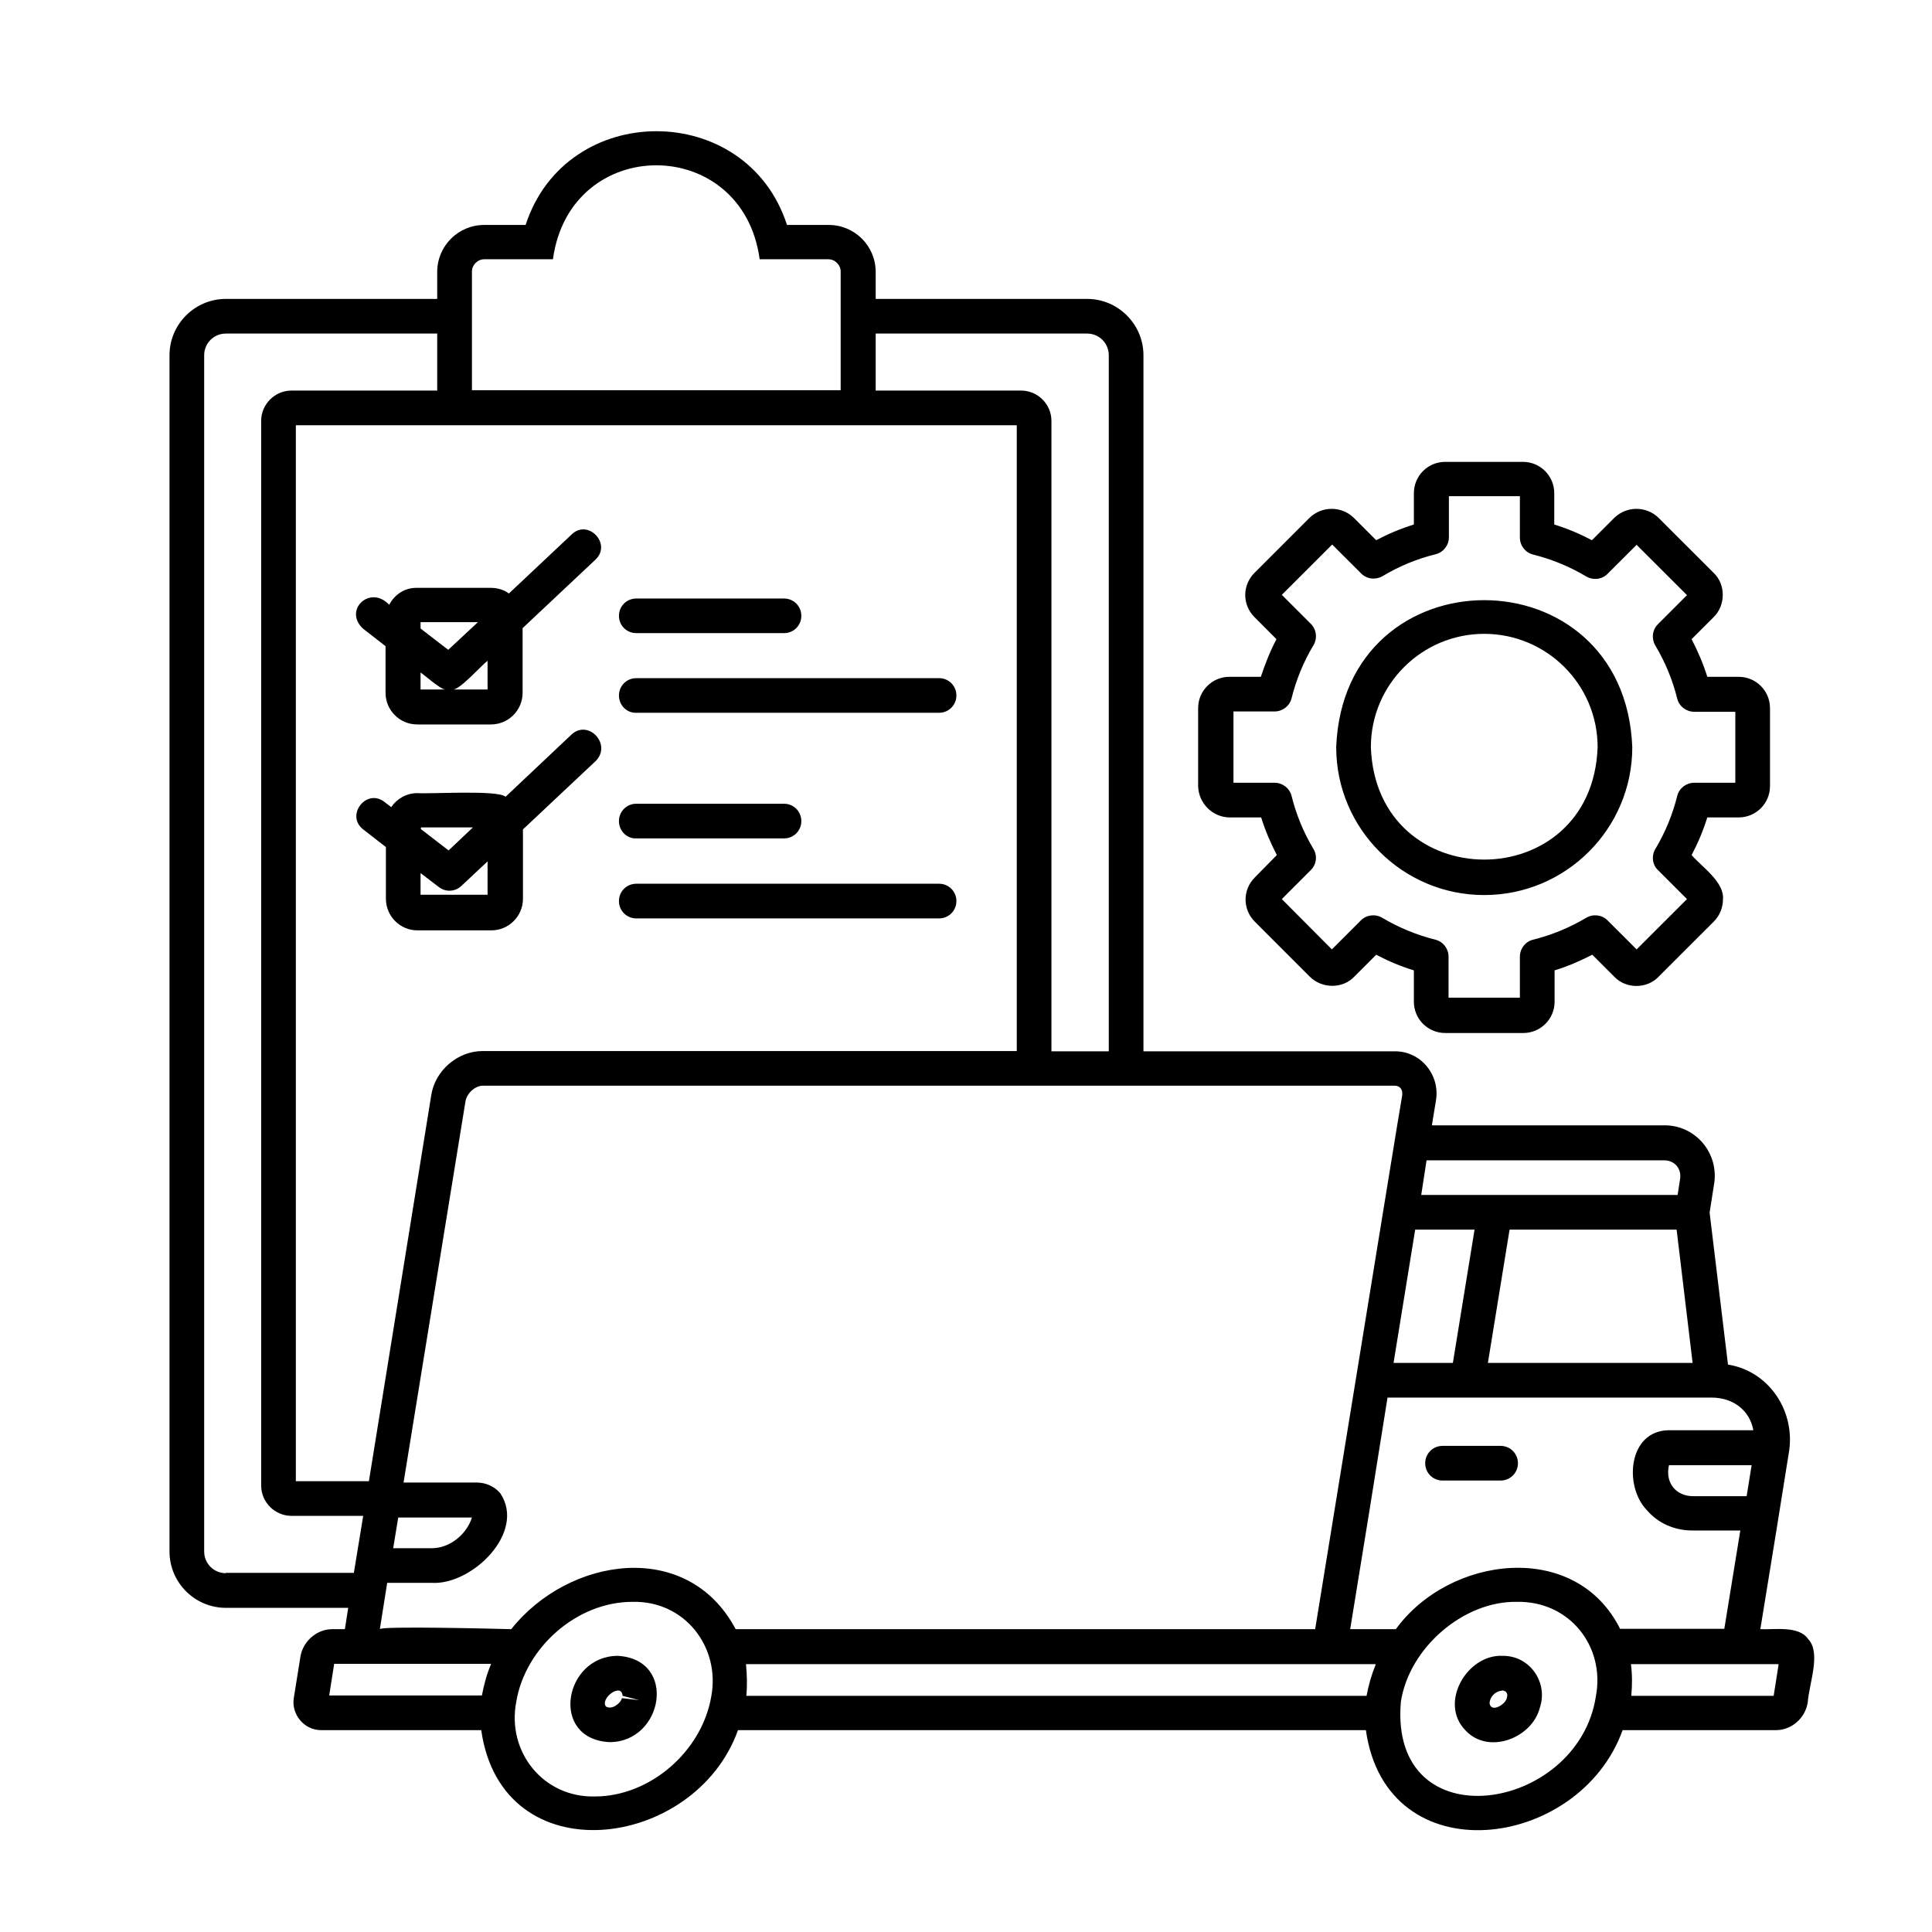 <svg xmlns="http://www.w3.org/2000/svg" xmlns:xlink="http://www.w3.org/1999/xlink" width="200" zoomAndPan="magnify" viewBox="0 0 150 150" height="200" preserveAspectRatio="xMidYMid meet" version="1.2"><defs><clipPath id="b0f8a200e9"><path d="M 13.16 10 L 141 10 L 141 143 L 13.16 143 Z M 13.16 10 "/></clipPath></defs><g id="1c3b72d0b7"><g clip-rule="nonzero" clip-path="url(#b0f8a200e9)"><path style=" stroke:none;fill-rule:nonzero;fill:#000000;fill-opacity:1;" d="M 95.484 63.465 L 97.918 63.465 C 98.227 64.473 98.641 65.43 99.133 66.387 L 97.426 68.121 C 96.465 69.078 96.465 70.605 97.426 71.562 L 101.695 75.832 C 102.629 76.762 104.234 76.789 105.141 75.832 C 105.141 75.832 106.848 74.125 106.848 74.125 C 107.781 74.617 108.762 75.031 109.773 75.34 L 109.773 77.773 C 109.773 79.117 110.859 80.203 112.207 80.203 L 118.266 80.203 C 119.609 80.203 120.699 79.117 120.699 77.773 L 120.699 75.34 C 121.707 75.031 122.664 74.617 123.625 74.125 L 125.332 75.832 C 126.238 76.789 127.867 76.789 128.773 75.832 C 128.773 75.832 133.047 71.562 133.047 71.562 C 133.512 71.098 133.77 70.477 133.77 69.828 C 133.902 68.484 132.09 67.27 131.336 66.387 C 131.828 65.457 132.242 64.473 132.555 63.465 L 134.988 63.465 C 136.336 63.465 137.422 62.379 137.422 61.031 L 137.422 54.98 C 137.422 53.633 136.336 52.547 134.988 52.547 L 132.555 52.547 C 132.242 51.539 131.828 50.582 131.336 49.625 L 133.047 47.914 C 133.977 47.012 134.004 45.379 133.047 44.477 C 133.047 44.477 128.773 40.207 128.773 40.207 C 127.816 39.273 126.289 39.273 125.332 40.207 L 123.598 41.941 C 122.664 41.449 121.68 41.035 120.672 40.723 L 120.672 38.293 C 120.672 36.945 119.586 35.859 118.238 35.859 L 112.207 35.859 C 110.859 35.859 109.773 36.945 109.773 38.293 L 109.773 40.723 C 108.762 41.035 107.781 41.449 106.848 41.941 L 105.113 40.207 C 104.156 39.273 102.629 39.273 101.668 40.207 L 97.398 44.477 C 96.441 45.434 96.441 46.957 97.398 47.914 L 99.105 49.625 C 98.613 50.555 98.227 51.539 97.891 52.547 L 95.457 52.547 C 94.109 52.547 93.023 53.633 93.023 54.98 L 93.023 61.031 C 93.051 62.379 94.164 63.465 95.484 63.465 Z M 95.766 55.238 L 98.953 55.238 C 99.574 55.238 100.117 54.824 100.273 54.23 C 100.633 52.781 101.203 51.383 101.98 50.09 C 102.293 49.57 102.215 48.875 101.773 48.434 L 99.52 46.184 L 103.43 42.277 L 105.684 44.527 C 106.121 44.965 106.797 45.043 107.34 44.734 C 108.633 43.957 110.008 43.387 111.48 43.027 C 112.078 42.871 112.492 42.328 112.492 41.707 L 112.492 38.523 L 118.004 38.523 L 118.004 41.734 C 118.004 42.355 118.418 42.898 119.016 43.051 C 120.465 43.414 121.863 43.984 123.156 44.758 C 123.699 45.07 124.375 44.992 124.812 44.551 L 127.066 42.301 L 130.977 46.207 L 128.723 48.461 C 128.281 48.898 128.207 49.57 128.516 50.113 C 129.293 51.41 129.863 52.805 130.223 54.254 C 130.379 54.848 130.922 55.262 131.543 55.262 L 134.73 55.262 L 134.73 60.773 L 131.543 60.773 C 130.922 60.773 130.379 61.188 130.223 61.781 C 129.863 63.23 129.293 64.629 128.516 65.922 C 128.207 66.441 128.281 67.137 128.723 67.551 L 130.977 69.805 L 127.066 73.711 L 124.812 71.461 C 124.375 71.02 123.699 70.941 123.156 71.254 C 121.863 72.027 120.465 72.598 119.016 72.961 C 118.418 73.113 118.004 73.66 118.004 74.277 L 118.004 77.461 L 112.465 77.461 L 112.465 74.277 C 112.465 73.66 112.051 73.113 111.457 72.961 C 110.008 72.598 108.609 72.027 107.312 71.254 C 106.77 70.941 106.098 71.02 105.656 71.461 L 103.406 73.711 L 99.52 69.805 L 101.773 67.551 C 102.215 67.113 102.293 66.441 101.98 65.922 C 101.203 64.629 100.633 63.23 100.273 61.781 C 100.117 61.188 99.574 60.773 98.953 60.773 L 95.766 60.773 Z M 115.234 69.492 C 121.578 69.492 126.73 64.344 126.73 58.008 C 126.133 42.793 104.336 42.793 103.742 58.008 C 103.742 64.344 108.895 69.492 115.234 69.492 Z M 115.234 49.211 C 120.078 49.211 124.039 53.141 124.039 58.008 C 123.625 69.648 106.848 69.648 106.434 58.008 C 106.434 53.141 110.395 49.211 115.234 49.211 Z M 44.379 57.023 L 39.254 61.859 C 38.656 61.316 33.48 61.652 32.395 61.578 C 31.566 61.578 30.812 62.016 30.375 62.664 L 29.832 62.25 C 28.434 61.188 26.801 63.309 28.199 64.395 C 28.199 64.395 29.961 65.766 29.961 65.766 L 29.961 69.777 C 29.961 71.121 31.047 72.234 32.418 72.234 L 38.141 72.234 C 39.488 72.234 40.602 71.148 40.602 69.777 L 40.602 64.395 L 46.27 59.066 C 47.512 57.773 45.672 55.832 44.379 57.023 Z M 32.652 64.242 L 36.715 64.242 L 34.828 66.027 L 32.68 64.371 L 32.68 64.242 Z M 37.855 69.469 L 32.652 69.469 L 32.652 67.785 L 34.074 68.871 C 34.594 69.285 35.344 69.234 35.809 68.793 C 35.809 68.793 37.855 66.879 37.855 66.879 Z M 30.219 46.957 C 28.742 45.379 26.645 47.348 28.172 48.797 C 28.172 48.797 29.934 50.168 29.934 50.168 L 29.934 53.789 C 29.934 55.133 31.02 56.246 32.395 56.246 L 38.113 56.246 C 39.461 56.246 40.574 55.16 40.574 53.789 L 40.574 48.77 L 46.242 43.441 C 47.512 42.223 45.672 40.285 44.406 41.473 C 44.406 41.473 39.512 46.078 39.512 46.078 C 39.125 45.793 38.633 45.641 38.113 45.641 L 32.395 45.641 C 31.434 45.613 30.633 46.156 30.219 46.957 Z M 37.855 53.531 L 35.188 53.531 C 35.734 53.531 37.441 51.59 37.855 51.305 Z M 32.652 48.305 L 37.105 48.305 L 34.801 50.453 L 32.652 48.797 Z M 32.652 52.211 C 32.961 52.418 34.152 53.477 34.543 53.531 L 32.652 53.531 Z M 48.055 47.812 C 48.055 47.062 48.652 46.469 49.402 46.469 L 60.871 46.469 C 61.621 46.469 62.215 47.062 62.215 47.812 C 62.215 48.562 61.621 49.156 60.871 49.156 L 49.402 49.156 C 48.652 49.156 48.055 48.562 48.055 47.812 Z M 48.055 53.996 C 48.055 53.246 48.652 52.652 49.402 52.652 L 72.906 52.652 C 73.66 52.652 74.254 53.246 74.254 53.996 C 74.254 54.746 73.66 55.34 72.906 55.34 L 49.402 55.34 C 48.652 55.367 48.055 54.746 48.055 53.996 Z M 48.055 63.75 C 48.055 63 48.652 62.402 49.402 62.402 L 60.871 62.402 C 61.621 62.402 62.215 63 62.215 63.75 C 62.215 64.5 61.621 65.094 60.871 65.094 L 49.402 65.094 C 48.652 65.121 48.055 64.5 48.055 63.75 Z M 48.055 69.957 C 48.055 69.207 48.652 68.613 49.402 68.613 L 72.906 68.613 C 73.66 68.613 74.254 69.207 74.254 69.957 C 74.254 70.707 73.66 71.305 72.906 71.305 L 49.402 71.305 C 48.652 71.305 48.055 70.707 48.055 69.957 Z M 140.371 127.238 C 139.648 126.203 137.758 126.539 136.672 126.488 L 137.914 118.855 C 137.992 118.363 138.82 113.191 138.871 112.879 C 139.465 109.645 137.395 106.465 134.16 105.945 C 134.16 105.945 132.734 94.148 132.734 94.148 L 133.07 92 C 133.512 89.57 131.648 87.32 129.164 87.371 C 129.164 87.371 111.172 87.371 111.172 87.371 L 111.48 85.48 C 111.844 83.465 110.289 81.574 108.246 81.625 C 108.246 81.625 88.777 81.625 88.777 81.625 L 88.777 27.582 C 88.777 25.176 86.809 23.207 84.402 23.207 L 67.988 23.207 L 67.988 21.113 C 67.988 19.094 66.359 17.465 64.34 17.465 L 61.102 17.465 C 57.969 7.762 43.965 7.762 40.809 17.465 L 37.598 17.465 C 35.578 17.465 33.945 19.094 33.945 21.113 L 33.945 23.207 L 17.535 23.207 C 15.125 23.207 13.16 25.176 13.16 27.582 L 13.16 120.461 C 13.16 122.867 15.125 124.832 17.535 124.832 L 27.035 124.832 L 26.777 126.488 L 25.793 126.488 C 24.602 126.488 23.539 127.418 23.332 128.582 L 22.816 131.793 C 22.582 133.086 23.617 134.352 24.965 134.328 C 24.965 134.328 37.363 134.328 37.363 134.328 C 38.969 145.633 53.957 143.668 57.297 134.328 L 106.047 134.328 C 107.648 145.633 122.613 143.691 125.98 134.328 L 137.887 134.328 C 139.078 134.328 140.141 133.422 140.348 132.207 C 140.477 130.602 141.41 128.324 140.371 127.238 Z M 110.758 90.086 L 129.188 90.086 C 130.043 90.086 130.586 90.758 130.434 91.586 C 130.434 91.586 130.25 92.777 130.25 92.777 L 110.344 92.777 Z M 131.414 105.816 L 115.52 105.816 C 115.934 103.23 116.789 98.055 117.203 95.469 L 130.172 95.469 Z M 114.484 95.469 C 114.07 98.055 113.215 103.23 112.801 105.816 L 108.195 105.816 L 109.875 95.469 Z M 67.988 25.898 L 84.402 25.898 C 85.336 25.898 86.086 26.648 86.086 27.582 L 86.086 81.625 L 81.633 81.625 L 81.633 32.676 C 81.633 31.383 80.57 30.324 79.277 30.324 L 67.988 30.324 Z M 36.641 21.086 C 36.641 20.57 37.078 20.129 37.598 20.129 L 42.93 20.129 C 44.25 10.402 57.66 10.402 58.98 20.129 L 64.312 20.129 C 64.832 20.129 65.27 20.57 65.27 21.086 L 65.27 30.297 L 36.641 30.297 Z M 67.988 33.016 L 78.941 33.016 L 78.941 81.602 L 37.469 81.602 C 35.527 81.602 33.766 83.129 33.48 85.043 C 33.48 85.043 28.641 115 28.641 115 L 22.969 115 L 22.969 33.016 Z M 30.918 117.82 L 36.641 117.82 C 36.227 119.141 34.906 120.203 33.531 120.203 L 30.527 120.203 Z M 17.535 122.141 C 16.602 122.141 15.852 121.391 15.852 120.461 L 15.852 27.582 C 15.852 26.648 16.602 25.898 17.535 25.898 L 33.945 25.898 L 33.945 30.324 L 22.633 30.324 C 21.34 30.324 20.277 31.383 20.277 32.676 L 20.277 115.336 C 20.277 116.633 21.34 117.691 22.633 117.691 L 28.199 117.691 L 27.473 122.117 L 17.535 122.117 Z M 38.113 129.23 C 37.777 130.008 37.57 130.836 37.414 131.637 L 25.559 131.637 L 25.945 129.18 L 38.113 129.18 C 38.113 129.203 38.113 129.23 38.113 129.23 Z M 55.227 131.688 C 54.5 136.008 50.438 139.477 46.191 139.477 C 42.18 139.578 39.332 136.008 40.082 132.129 C 40.781 127.91 44.793 124.367 49.09 124.367 C 53.18 124.262 55.926 127.887 55.227 131.688 Z M 57.117 126.488 C 53.363 119.426 44.121 120.898 39.695 126.488 C 38.711 126.461 29.547 126.23 29.492 126.488 C 29.492 126.488 29.754 124.832 29.754 124.832 L 30.062 122.891 L 33.508 122.891 C 36.613 123.098 40.883 118.984 38.84 115.934 C 38.398 115.414 37.727 115.105 37.027 115.105 L 31.332 115.105 L 34.465 95.805 L 36.148 85.457 C 36.199 85.223 36.328 84.988 36.508 84.781 C 36.77 84.5 37.129 84.293 37.492 84.293 C 37.492 84.293 88.805 84.293 88.805 84.293 L 108.27 84.293 C 108.711 84.293 108.918 84.602 108.867 85.043 C 108.867 85.043 108.477 87.371 108.477 87.371 C 108.477 87.371 107.156 95.469 107.156 95.469 L 102.109 126.488 Z M 106.797 129.258 C 106.484 130.031 106.254 130.836 106.098 131.664 L 57.945 131.664 C 58.023 130.836 57.996 130.008 57.918 129.203 L 106.797 129.203 C 106.797 129.203 106.797 129.23 106.797 129.258 Z M 123.906 131.688 C 122.535 140.742 107.832 143.047 108.762 132.129 C 109.41 127.91 113.656 124.289 117.773 124.367 C 121.863 124.289 124.633 127.832 123.906 131.688 Z M 125.797 126.488 C 122.328 119.504 112.492 120.797 108.375 126.488 L 104.828 126.488 C 105.555 122.062 107.027 112.957 107.727 108.508 L 132.891 108.508 C 134.523 108.508 135.844 109.465 136.129 111.043 L 129.551 111.043 C 126.395 111.094 126.082 115.391 127.844 117.227 C 128.723 118.262 129.992 118.828 131.414 118.828 L 135.117 118.828 L 133.875 126.461 L 125.797 126.461 Z M 135.996 113.758 L 135.609 116.164 L 131.469 116.164 C 130.121 116.164 129.266 115.129 129.578 113.758 Z M 137.707 131.664 L 126.652 131.664 C 126.73 130.836 126.73 130.008 126.625 129.203 L 138.094 129.203 Z M 47.953 128.559 C 43.785 128.582 42.645 135 47.305 135.258 C 51.5 135.285 52.637 128.816 47.953 128.559 Z M 48.289 131.844 C 48.16 132.285 47.484 132.773 47.047 132.492 C 46.555 131.871 48.289 130.574 48.34 131.688 L 48.34 131.637 L 48.34 131.664 L 49.633 132 Z M 116.66 128.559 C 113.891 128.43 111.688 132.23 113.785 134.352 C 115.57 136.266 118.965 134.949 119.559 132.566 C 120.207 130.602 118.758 128.531 116.66 128.559 Z M 116.996 131.793 C 116.945 132.309 115.754 133.035 115.648 132.23 C 115.676 131.816 115.984 131.324 116.66 131.25 C 116.816 131.25 117.125 131.402 116.996 131.793 Z M 117.852 113.605 C 117.852 114.355 117.254 114.949 116.504 114.949 L 112 114.949 C 111.25 114.949 110.652 114.355 110.652 113.605 C 110.652 112.855 111.25 112.258 112 112.258 L 116.504 112.258 C 117.254 112.258 117.852 112.855 117.852 113.605 Z M 117.852 113.605 "/></g></g></svg>